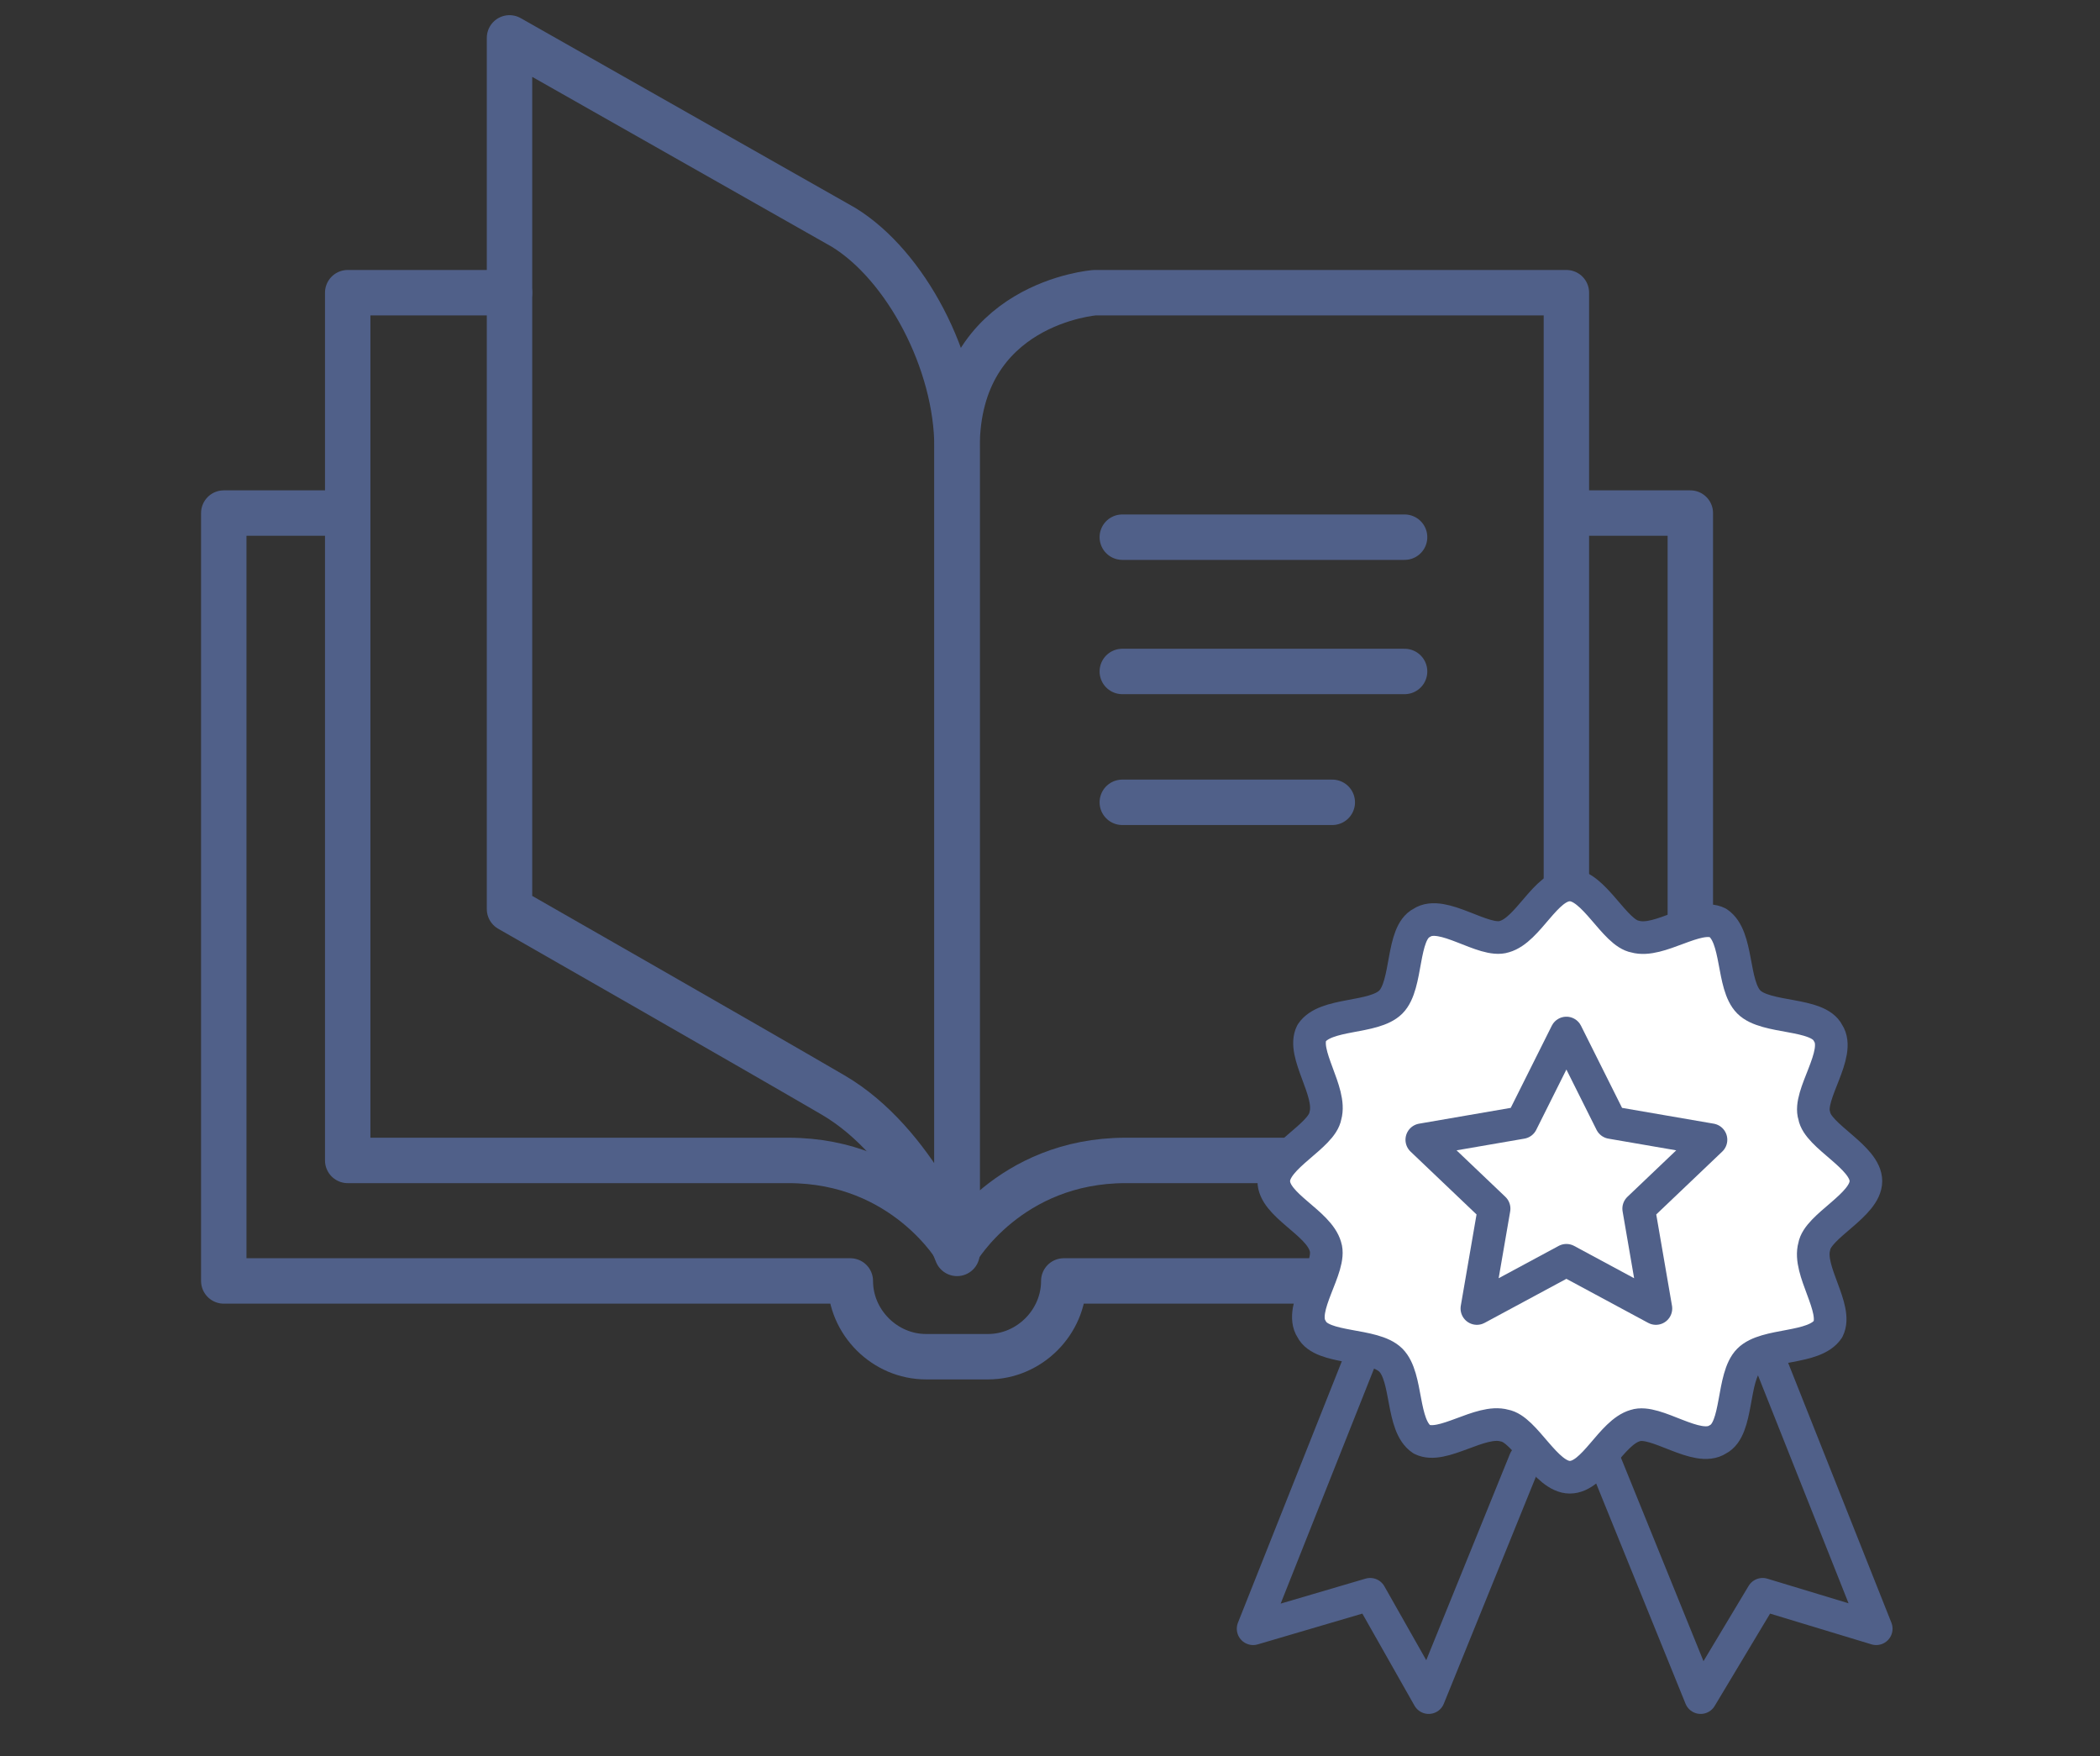 <?xml version="1.0" encoding="UTF-8"?> <svg xmlns="http://www.w3.org/2000/svg" width="61" height="51" viewBox="0 0 61 51" fill="none"><rect x="0" y="0" width="61" height="51" fill="#333333" stroke="none"/><path d="M27.8 36.3V13C27.8 8.8 31.8 8.5 31.8 8.5H45.5V33.7C45.5 33.7 36 33.7 32.7 33.7C29.3 33.7 27.8 36.3 27.8 36.3ZM27.8 36.3C27.8 36.3 26.3 33.7 22.9 33.7C19.6 33.7 10.1 33.7 10.1 33.7V8.5H14.8" stroke="#506089" stroke-width="1.319" stroke-miterlimit="10" stroke-linecap="round" stroke-linejoin="round"></path><path d="M14.8 26.4C14.8 26.4 21.8 30.4 24.2 31.8C26.6 33.2 27.8 36.4 27.8 36.4V13C27.8 10.5 26.3 7.7 24.5 6.6L14.8 1.1V26.4Z" stroke="#506089" stroke-width="1.319" stroke-miterlimit="10" stroke-linecap="round" stroke-linejoin="round"></path><path d="M10 14.9H6.5V37.2H24.7C24.7 38.4 25.7 39.4 26.9 39.4H28.7C29.9 39.4 30.9 38.4 30.9 37.2H49.1V14.9H45.6" stroke="#506089" stroke-width="1.319" stroke-miterlimit="10" stroke-linecap="round" stroke-linejoin="round"></path><path d="M40.8 19.5H32.6" stroke="#506089" stroke-width="1.319" stroke-miterlimit="10" stroke-linecap="round" stroke-linejoin="round"></path><path d="M40.8 15.6H32.6" stroke="#506089" stroke-width="1.319" stroke-miterlimit="10" stroke-linecap="round" stroke-linejoin="round"></path><path d="M38.7 23.3H32.6" stroke="#506089" stroke-width="1.319" stroke-miterlimit="10" stroke-linecap="round" stroke-linejoin="round"></path><path d="M44.3 42.4L41.5 49.3L39.8 46.3L36.4 47.3L39.5 39.5" stroke="#506089" stroke-width="0.948" stroke-miterlimit="10" stroke-linecap="round" stroke-linejoin="round"></path><path d="M46.6 42.4L49.4 49.3L51.2 46.3L54.5 47.3L51.4 39.5" stroke="#506089" stroke-width="0.948" stroke-miterlimit="10" stroke-linecap="round" stroke-linejoin="round"></path><path d="M54.2 34.3C54.2 35 52.8 35.6 52.7 36.2C52.5 36.9 53.4 38 53.1 38.6C52.7 39.2 51.3 39 50.8 39.5C50.3 40 50.5 41.5 49.9 41.8C49.3 42.2 48.1 41.2 47.5 41.4C46.8 41.6 46.3 42.9 45.6 42.9C44.9 42.9 44.3 41.5 43.7 41.4C43 41.2 41.9 42.1 41.3 41.8C40.7 41.4 40.9 40 40.4 39.5C39.9 39 38.4 39.2 38.1 38.6C37.7 38 38.7 36.8 38.5 36.2C38.3 35.5 37 35 37 34.3C37 33.6 38.4 33 38.5 32.4C38.7 31.7 37.8 30.6 38.1 30C38.5 29.4 39.9 29.6 40.4 29.1C40.9 28.6 40.7 27.1 41.3 26.8C41.9 26.4 43.1 27.4 43.7 27.2C44.4 27 44.9 25.7 45.6 25.7C46.3 25.7 46.9 27.1 47.5 27.2C48.2 27.4 49.3 26.5 49.9 26.8C50.5 27.2 50.3 28.6 50.8 29.1C51.3 29.6 52.8 29.4 53.1 30C53.5 30.6 52.5 31.8 52.7 32.4C52.8 33 54.2 33.6 54.2 34.3Z" fill="white"></path><path d="M54.2 34.3C54.2 35 52.8 35.6 52.7 36.2C52.5 36.9 53.4 38 53.1 38.6C52.7 39.2 51.3 39 50.8 39.5C50.3 40 50.5 41.5 49.9 41.8C49.3 42.2 48.1 41.2 47.5 41.4C46.8 41.6 46.3 42.9 45.6 42.9C44.9 42.9 44.3 41.5 43.7 41.4C43 41.2 41.9 42.1 41.3 41.8C40.7 41.4 40.9 40 40.4 39.5C39.9 39 38.4 39.2 38.1 38.6C37.7 38 38.7 36.8 38.5 36.2C38.3 35.5 37 35 37 34.3C37 33.6 38.4 33 38.5 32.4C38.7 31.7 37.8 30.6 38.1 30C38.5 29.4 39.9 29.6 40.4 29.1C40.9 28.6 40.7 27.1 41.3 26.8C41.9 26.4 43.1 27.4 43.7 27.2C44.4 27 44.9 25.7 45.6 25.7C46.3 25.7 46.9 27.1 47.5 27.2C48.2 27.4 49.3 26.5 49.9 26.8C50.5 27.2 50.3 28.6 50.8 29.1C51.3 29.6 52.8 29.4 53.1 30C53.5 30.6 52.5 31.8 52.7 32.4C52.8 33 54.2 33.6 54.2 34.3Z" stroke="#506089" stroke-width="0.948" stroke-miterlimit="10" stroke-linecap="round" stroke-linejoin="round"></path><path d="M45.5 30L46.8 32.6L49.7 33.1L47.6 35.1L48.1 38L45.5 36.6L42.9 38L43.4 35.1L41.3 33.1L44.2 32.6L45.5 30Z" stroke="#506089" stroke-width="0.948" stroke-miterlimit="10" stroke-linecap="round" stroke-linejoin="round"></path></svg> 